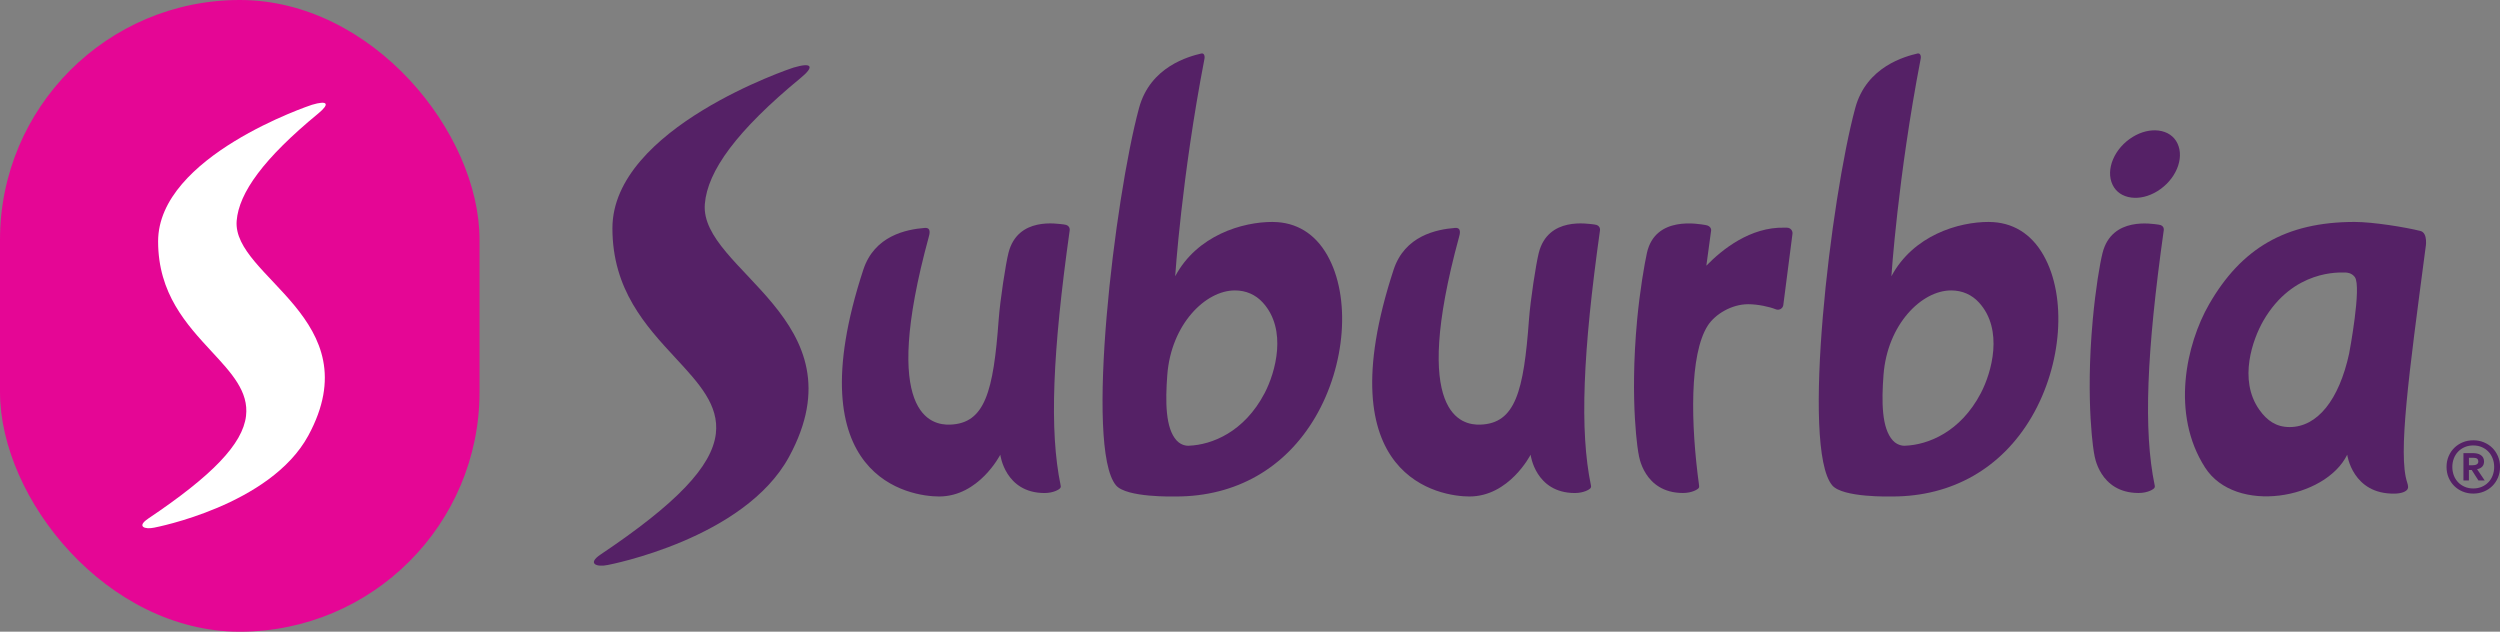<?xml version="1.0" encoding="UTF-8"?>
<svg id="Layer_2" data-name="Layer 2" xmlns="http://www.w3.org/2000/svg" viewBox="0 0 759.9 192.01">
  <rect x="0" y="0" width="759.9" height="192.01" fill="#808080" stroke="none"/>
  <defs>
    <style>
      .cls-1 {
        fill: #fff;
      }

      .cls-1, .cls-2 {
        fill-rule: evenodd;
      }

      .cls-2, .cls-3 {
        fill: #552166;
      }

      .cls-4 {
        fill: #e50695;
      }
    </style>
  </defs>
  <g id="Layer_1-2" data-name="Layer 1">
    <g>
      <g>
        <rect class="cls-4" x="0" y="0" width="145.76" height="192.01" rx="72.88" ry="72.88"/>
        <path class="cls-1" d="m44.99,157.67c19.59-13.14,28.79-22.74,29.79-31.23.87-7.37-4.36-13.02-10.41-19.55-7.65-8.26-16.31-17.61-16.31-33.53,0-25.92,46.3-41.37,46.77-41.51,4.78-1.43,5.51-.32,1.93,2.63-16.63,13.68-24.13,24.1-24.82,32.62-1.39,17.18,41.04,29.84,21.77,65.31-11.55,21.26-46.5,27.9-46.84,27.97-2.91.62-5.38-.35-1.88-2.7Z"/>
      </g>
      <path class="cls-3" d="m656.16,39.69c-2.52-.32-5.32.35-7.87,1.91-5.61,3.42-8.37,9.95-6.15,14.57,1.04,2.17,3.06,3.54,5.69,3.88,2.52.33,5.32-.35,7.87-1.91,5.61-3.42,8.37-9.95,6.15-14.57-1.04-2.17-3.07-3.55-5.7-3.88Z"/>
      <path class="cls-3" d="m484.63,68.23c-2-.19-14.09-2.49-16.91,8.65-.83,3.3-2.53,14.27-2.97,20.25-1.6,21.9-4.15,31.58-14.79,31.94-5.52.19-21.31-2.63-6.47-57.02.23-.84.85-2.94-1.23-2.77-5.63.45-15.27,2.37-18.66,12.71-20.91,63.74,14.53,68.92,23.04,68.92,12.09,0,18.53-12.58,18.6-12.69,0,0,1.43,11.62,13.44,11.64,2.79,0,4.51-1.12,4.75-1.47.19-.28.24-.4.14-.91-3.44-16.59-2.46-40.27,2.76-77.46.02-.1.21-1.6-1.69-1.78Z"/>
      <path class="cls-3" d="m323.44,68.23c-2-.19-14.09-2.49-16.91,8.65-.83,3.3-2.53,14.27-2.97,20.25-1.6,21.9-4.15,31.58-14.79,31.94-5.52.19-21.32-2.63-6.47-57.02.23-.84.85-2.94-1.23-2.77-5.63.45-15.27,2.37-18.66,12.71-20.91,63.74,14.53,68.92,23.04,68.92,12.09,0,18.53-12.58,18.6-12.69,0,0,1.43,11.62,13.44,11.64,2.79,0,4.51-1.12,4.75-1.47.19-.28.24-.4.14-.91-3.44-16.59-2.46-40.27,2.76-77.46.02-.1.21-1.6-1.69-1.78Z"/>
      <path class="cls-3" d="m656.15,68.28c-1.99-.24-14.24-2.54-17.06,8.6-.83,3.3-2.1,10.85-2.97,20.25-2.33,25.43.41,41.2.48,41.08,0,0,1.43,11.62,13.44,11.64,2.79,0,4.51-1.12,4.75-1.47.19-.28.24-.4.14-.91-3.44-16.59-2.46-40.27,2.76-77.46,0,0,.32-1.51-1.54-1.73Z"/>
      <path class="cls-3" d="m604.62,67.46c-9.32-.05-23.07,4.09-29.71,16.51,0,0,1.95-30.06,8.89-66.05.19-.98-.13-1.86-.99-1.65-3.57.86-15.46,3.87-18.89,16.57-7.41,27.4-16.52,103.3-7.01,114.67,3.18,3.8,17.7,3.4,18.29,3.4h0c18.16,0,33.18-8.57,42.31-24.13,9.3-15.86,10.82-36.57,3.62-49.23-3.75-6.59-9.45-10.04-16.5-10.08Zm-2.53,52.05c-6.17,11.79-15.99,15.69-23,15.97,0,0-2.08.23-3.75-1.6-3.4-3.73-3.44-11.74-2.83-19.91,1.16-15.36,11.57-25.69,20.55-25.69,3.36,0,6.3,1.28,8.5,3.71,7.48,8.23,3.85,21.17.53,27.52Z"/>
      <path class="cls-3" d="m386.92,67.46c-9.32-.05-23.07,4.09-29.71,16.51,0,0,1.95-30.06,8.89-66.05.19-.98-.13-1.86-.99-1.65-3.57.86-15.46,3.87-18.89,16.57-7.41,27.4-16.52,103.3-7.01,114.67,3.18,3.8,17.7,3.4,18.29,3.4h0c18.16,0,33.18-8.57,42.31-24.13,9.3-15.86,10.82-36.57,3.62-49.23-3.75-6.59-9.45-10.04-16.5-10.08Zm-2.53,52.05c-6.17,11.79-15.99,15.69-23,15.97,0,0-2.08.23-3.75-1.6-3.4-3.73-3.44-11.74-2.83-19.91,1.16-15.36,11.57-25.69,20.55-25.69,3.36,0,6.3,1.28,8.5,3.71,7.48,8.23,3.85,21.17.53,27.52Z"/>
      <path class="cls-3" d="m735.66,70.19c-4.5-1.12-14.31-2.73-19.94-2.73-21.03,0-34.5,8.08-44.26,25.06-6.92,12.04-11.71,33.26-1.2,49.6,9.23,14.36,36.56,9.63,43.2-3.91,0,0,1.59,12.11,14.49,11.83,2.02-.04,3.38-.61,3.84-1.34.3-.48.18-1.15-.12-2.09-2.8-8.57.47-32.3,5.61-71.35,0,0,.86-4.46-1.61-5.07Zm-21.59,37.16c-3.09,14.27-9.7,22.46-18.13,22.46-4,0-6.83-1.91-9.19-5.25-6.51-9.19-1.92-21.6,1.19-27.02,9.09-15.79,23.61-14.67,24.6-14.7,1.6-.05,2.61.54,3.24,1.4,2.11,2.88-1.68,22.92-1.72,23.11Z"/>
      <path class="cls-2" d="m182.54,168.56c23.04-15.45,33.87-26.75,35.05-36.74,1.02-8.67-5.13-15.31-12.25-23-8.99-9.71-19.19-20.72-19.19-39.44,0-30.49,54.47-48.67,55.02-48.83,5.63-1.68,6.48-.38,2.27,3.09-19.56,16.1-28.39,28.34-29.2,38.37-1.64,20.21,48.27,35.1,25.61,76.82-13.58,25.01-54.7,32.82-55.1,32.9-3.43.73-6.33-.41-2.21-3.17Z"/>
      <path class="cls-3" d="m743.65,141.93c0-1.17.21-2.25.63-3.24.42-.99.99-1.84,1.72-2.56.73-.72,1.59-1.28,2.58-1.69.99-.41,2.06-.61,3.2-.61s2.21.2,3.2.61,1.85.97,2.58,1.69c.73.72,1.3,1.58,1.72,2.56.42.99.63,2.07.63,3.24s-.21,2.25-.63,3.24c-.42.99-.99,1.84-1.72,2.56-.73.72-1.59,1.29-2.58,1.69s-2.06.61-3.2.61-2.21-.2-3.2-.61c-.99-.41-1.85-.97-2.58-1.69-.73-.72-1.3-1.57-1.72-2.56-.42-.99-.63-2.07-.63-3.24Zm1.76,0c0,.91.15,1.76.45,2.56s.73,1.49,1.29,2.08c.56.59,1.23,1.05,2.01,1.39.78.34,1.65.51,2.61.51s1.83-.17,2.61-.51c.78-.34,1.45-.8,2.01-1.39.56-.59.99-1.28,1.29-2.08s.45-1.65.45-2.56-.15-1.76-.45-2.55-.73-1.49-1.29-2.08c-.56-.59-1.23-1.05-2.01-1.39-.78-.34-1.65-.51-2.61-.51s-1.83.17-2.61.51c-.78.34-1.45.8-2.01,1.39-.56.59-.99,1.28-1.29,2.08s-.45,1.65-.45,2.55Zm7.56.74l2.28,3.37h-1.91l-2.03-3.18h-.86v3.18h-1.66v-8.31h2.87c.43,0,.86.04,1.27.13.41.08.77.23,1.08.43.31.2.56.46.75.78s.29.71.29,1.18c0,.67-.19,1.2-.56,1.59-.37.39-.88.65-1.52.77v.07Zm-2.51-3.52v2.28h.92c.65,0,1.13-.09,1.45-.28.32-.18.48-.49.48-.91,0-.32-.11-.59-.33-.79-.22-.2-.61-.3-1.16-.3h-1.36Z"/>
      <path class="cls-3" d="m543.18,69.2h-.85c-10.27-.23-18.82,6.57-23.67,11.56.45-3.46.94-7.03,1.46-10.75,0,0,.15-1.33-1.75-1.62-2-.3-15.23-2.95-17.77,8.49-.74,3.32-2.14,11.44-2.97,20.25-2.38,25.43.41,41.2.48,41.08,0,0,1.43,11.62,13.44,11.64,2.79,0,4.51-1.12,4.75-1.47.19-.28.21-.4.14-.91-2.55-18.63-2.94-39.76,2.64-48.48,2.26-3.53,7.31-6.52,12.29-6.52,2.91,0,6.41.75,8.44,1.56.98.39,2.1-.26,2.24-1.29l2.79-21.66c.13-.98-.64-1.87-1.66-1.87Z"/>
    </g>
  </g>
</svg>